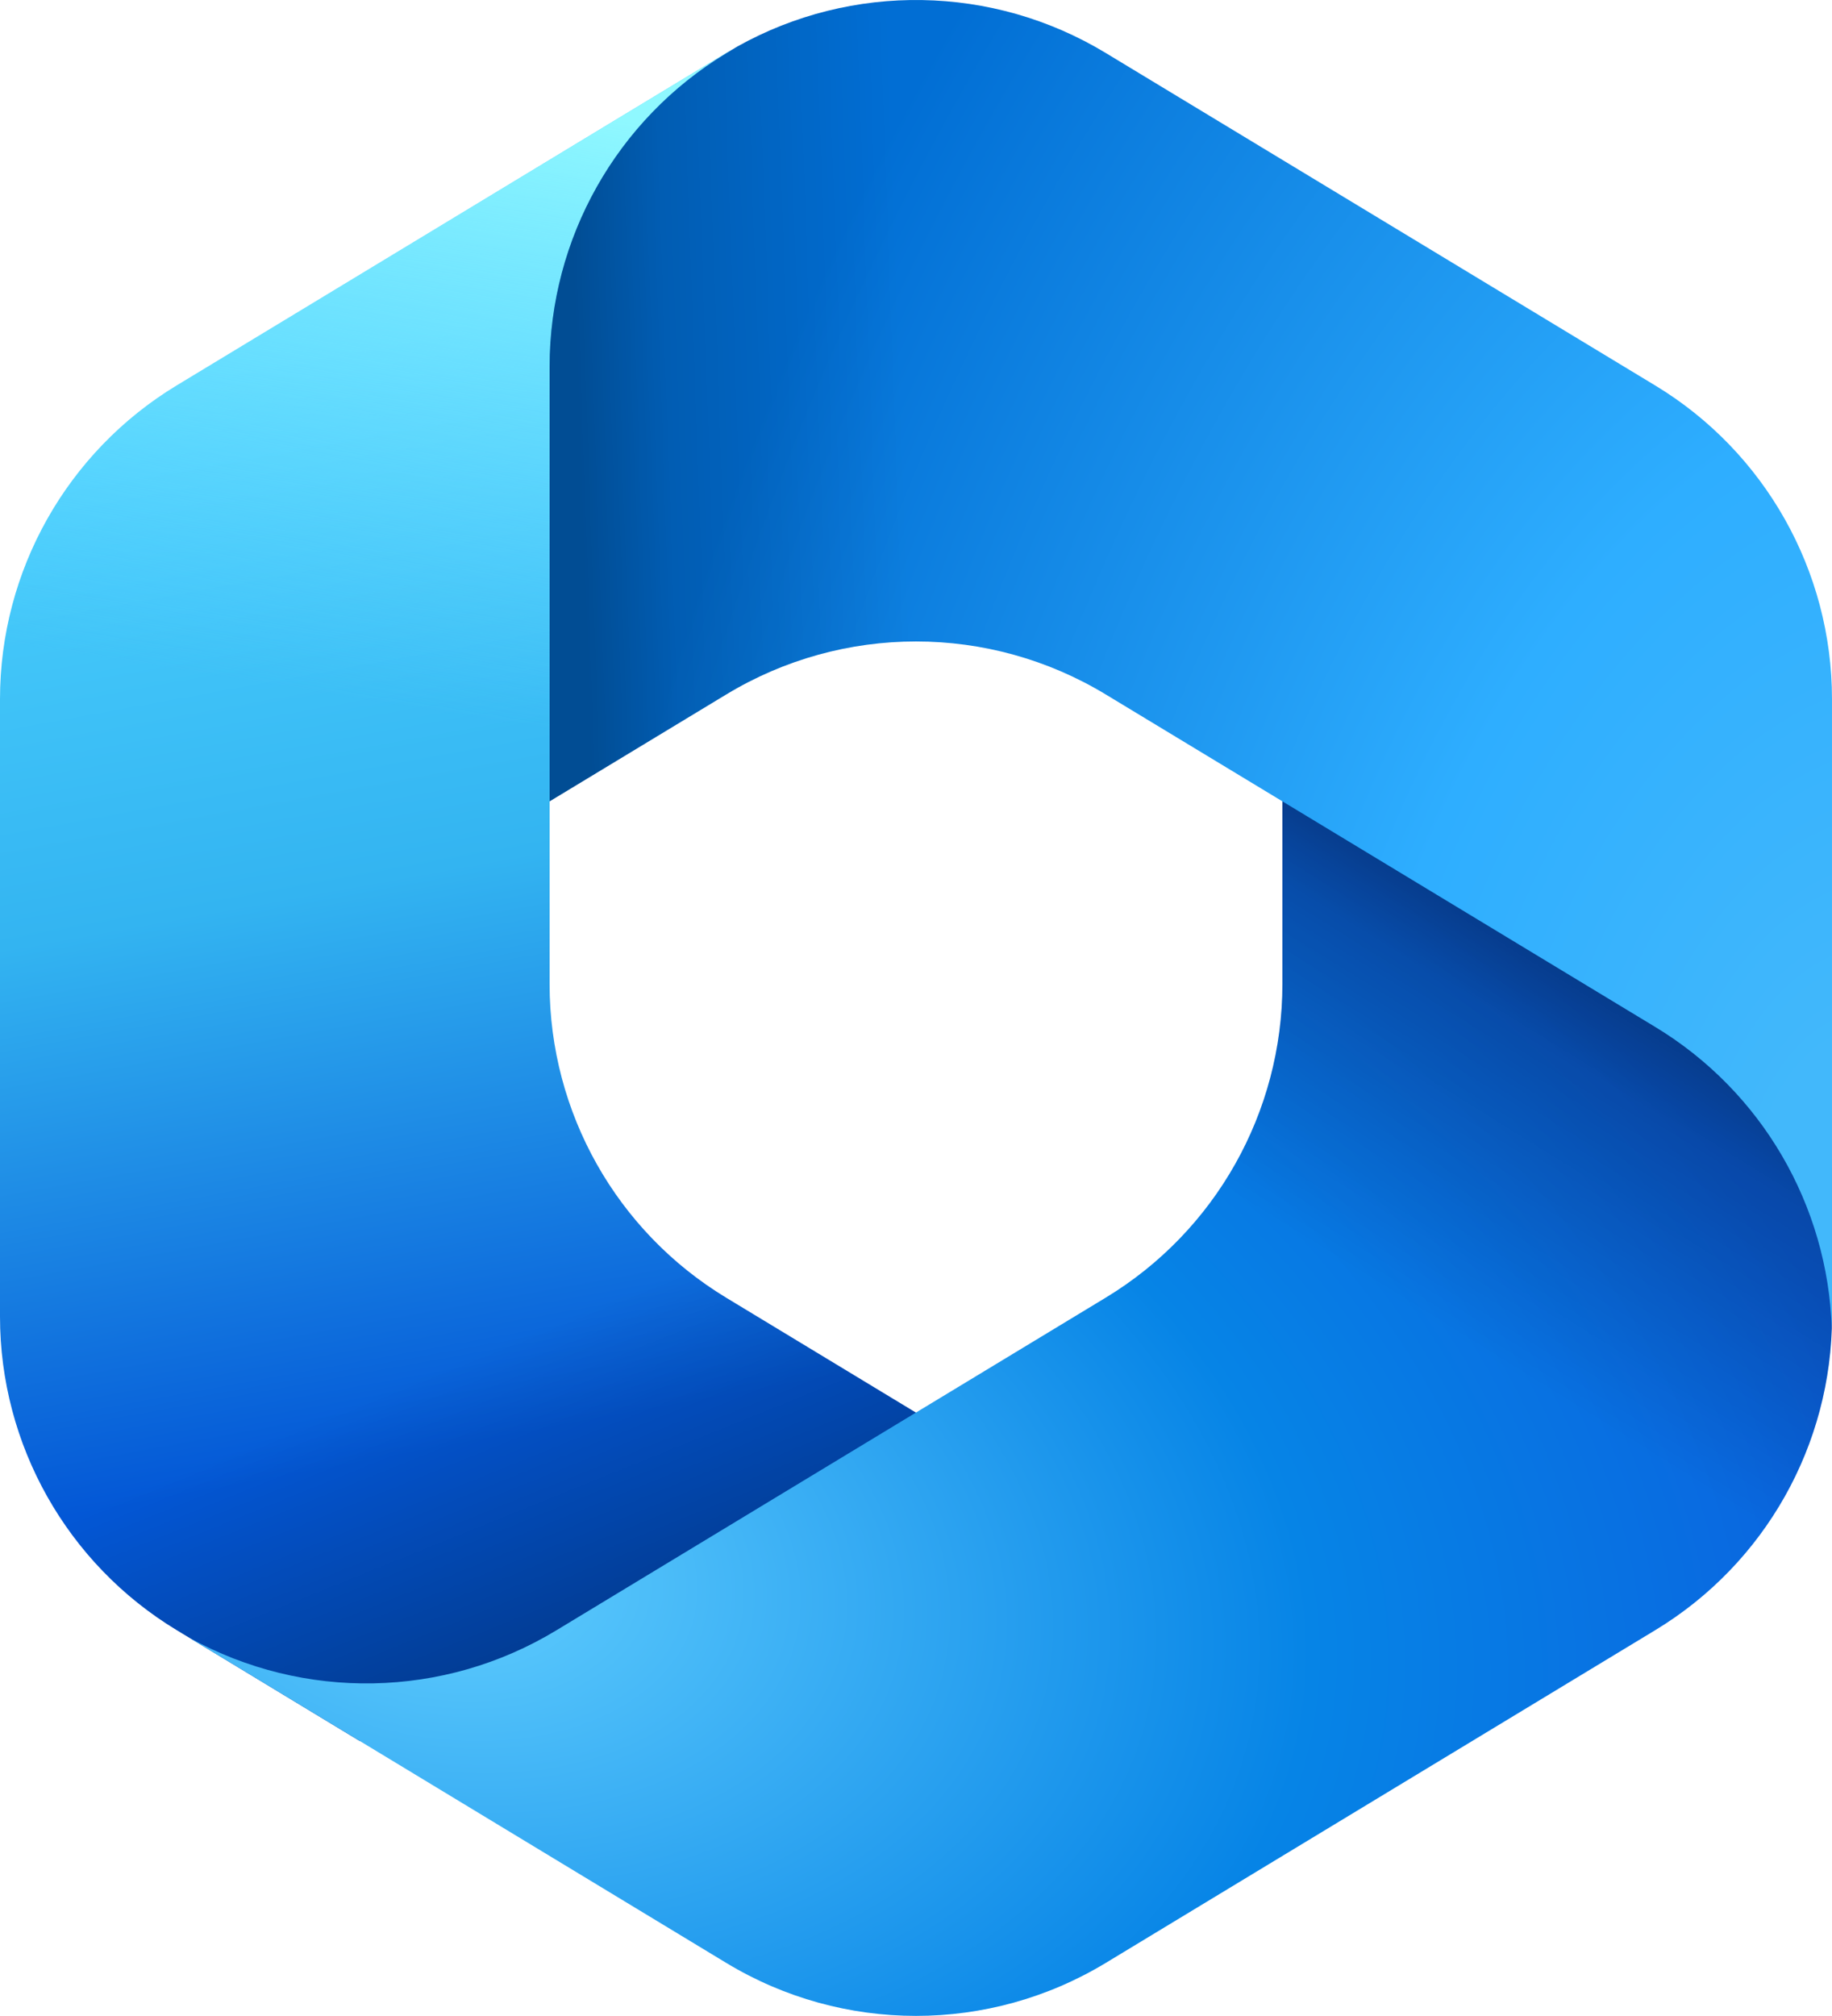 <?xml version="1.0" encoding="UTF-8" standalone="no"?>
<svg
   xmlns="http://www.w3.org/2000/svg"
   width="1000"
   height="1099.944"
   viewBox="0 0 1000 1099.944"
   fill="none"
   version="1.1"
   id="svg89">
  <path
     d="m 402.103,25.57 -5.617,3.398 c -8.935,5.405 -17.353,11.448 -25.207,18.052 l 16.2,-11.397 h 137.518 l 25,189.304 -125,125.002 -125,86.885 v 100.19 c 0,69.977 36.572,134.863 96.435,171.1 l 131.592,79.655 L 250,949.942 H 196.377 L 96.433,889.445 C 36.571,853.21 0,788.323 0,718.346 v -336.905 C 0,311.443 36.595,246.538 96.488,210.31 L 396.487,28.845 c 1.858,-1.124 3.732,-2.216 5.617,-3.275 z"
     fill="url(#paint0_linear_2744_35744)"
     id="path2" />
  <path
     d="m 402.103,25.57 -5.617,3.398 c -8.935,5.405 -17.353,11.448 -25.207,18.052 l 16.2,-11.397 h 137.518 l 25,189.304 -125,125.002 -125,86.885 v 100.19 c 0,69.977 36.572,134.863 96.435,171.1 l 131.592,79.655 L 250,949.942 H 196.377 L 96.433,889.445 C 36.571,853.21 0,788.323 0,718.346 v -336.905 C 0,311.443 36.595,246.538 96.488,210.31 L 396.487,28.845 c 1.858,-1.124 3.732,-2.216 5.617,-3.275 z"
     fill="url(#paint1_linear_2744_35744)"
     id="path4" />
  <path
     d="m 402.103,25.57 -5.617,3.398 c -8.935,5.405 -17.353,11.448 -25.207,18.052 l 16.2,-11.397 h 137.518 l 25,189.304 -125,125.002 -125,86.885 v 100.19 c 0,69.977 36.572,134.863 96.435,171.1 l 131.592,79.655 L 250,949.942 H 196.377 L 96.433,889.445 C 36.571,853.21 0,788.323 0,718.346 v -336.905 C 0,311.443 36.595,246.538 96.488,210.31 L 396.487,28.845 c 1.858,-1.124 3.732,-2.216 5.617,-3.275 z"
     fill="url(#paint2_linear_2744_35744)"
     fill-opacity="0.3"
     id="path6" />
  <path
     d="m 700.003,424.932 v 112.008 c 0,69.977 -36.572,134.863 -96.435,171.1 L 303.57,889.633 c -61.368,37.148 -137.727,38.488 -200.177,4.022 l 293.043,177.385 c 63.667,38.538 143.465,38.538 207.132,0 L 903.567,889.445 C 963.43,853.21 1000,788.321 1000,718.346 v -80.913 l -24.998,-37.5 z"
     fill="url(#paint3_radial_2744_35744)"
     id="path8" />
  <path
     d="m 700.003,424.932 v 112.008 c 0,69.977 -36.572,134.863 -96.435,171.1 L 303.57,889.633 c -61.368,37.148 -137.727,38.488 -200.177,4.022 l 293.043,177.385 c 63.667,38.538 143.465,38.538 207.132,0 L 903.567,889.445 C 963.43,853.21 1000,788.321 1000,718.346 v -80.913 l -24.998,-37.5 z"
     fill="url(#paint4_linear_2744_35744)"
     fill-opacity="0.4"
     id="path10" />
  <path
     d="M 903.51,210.337 603.51,28.871 C 541.842,-8.431 465.052,-9.587 402.447,25.404 l -5.96,3.605 C 336.593,65.238 300,130.143 300,200.142 v 237.1 l 96.487,-58.363 c 63.64,-38.495 143.383,-38.495 207.023,0 l 300,181.465 c 58.02,35.095 94.175,97.102 96.38,164.58 0.071,-2.177 0.107,-4.362 0.107,-6.55 V 381.468 c 0,-69.998 -36.595,-134.903 -96.487,-171.132 z"
     fill="url(#paint5_radial_2744_35744)"
     id="path12" />
  <path
     d="M 903.51,210.337 603.51,28.871 C 541.842,-8.431 465.052,-9.587 402.447,25.404 l -5.96,3.605 C 336.593,65.238 300,130.143 300,200.142 v 237.1 l 96.487,-58.363 c 63.64,-38.495 143.383,-38.495 207.023,0 l 300,181.465 c 58.02,35.095 94.175,97.102 96.38,164.58 0.071,-2.177 0.107,-4.362 0.107,-6.55 V 381.468 c 0,-69.998 -36.595,-134.903 -96.487,-171.132 z"
     fill="url(#paint6_linear_2744_35744)"
     fill-opacity="0.3"
     id="path14" />
  <path
     d="m 0.107,724.923 c 0,-0.002 0,0 0,0 z"
     fill="url(#paint7_radial_2744_35744)"
     id="path16" />
  <path
     d="m 0.107,724.923 c 0,-0.002 0,0 0,0 z"
     fill="url(#paint8_linear_2744_35744)"
     fill-opacity="0.3"
     id="path18" />
  <defs
     id="defs87">
    <linearGradient
       id="paint0_linear_2744_35744"
       x1="26.25"
       y1="55.124"
       x2="18.758"
       y2="14.057"
       gradientUnits="userSpaceOnUse"
       gradientTransform="matrix(16.667,0,0,16.667,-100,-50.028)">
      <stop
         offset="0.135"
         stop-color="#0357D6"
         id="stop28" />
      <stop
         offset="0.583"
         stop-color="#33B4F1"
         id="stop30" />
      <stop
         offset="1"
         stop-color="#4DD3FF"
         id="stop32" />
    </linearGradient>
    <linearGradient
       id="paint1_linear_2744_35744"
       x1="18.375"
       y1="5.623"
       x2="15.187"
       y2="25.498"
       gradientUnits="userSpaceOnUse"
       gradientTransform="matrix(16.667,0,0,16.667,-100,-50.028)">
      <stop
         stop-color="#8FF8FF"
         id="stop35" />
      <stop
         offset="1"
         stop-color="#6DD8FF"
         stop-opacity="0"
         id="stop37" />
    </linearGradient>
    <linearGradient
       id="paint2_linear_2744_35744"
       x1="22.5"
       y1="46.968"
       x2="26.063"
       y2="55.781"
       gradientUnits="userSpaceOnUse"
       gradientTransform="matrix(16.667,0,0,16.667,-100,-50.028)">
      <stop
         stop-opacity="0"
         id="stop40" />
      <stop
         offset="1"
         id="stop42" />
    </linearGradient>
    <radialGradient
       id="paint3_radial_2744_35744"
       cx="0"
       cy="0"
       r="1"
       gradientUnits="userSpaceOnUse"
       gradientTransform="matrix(825.291,152.577,-100.789,545.17,237.713,853.375)">
      <stop
         stop-color="#63D0FF"
         id="stop45" />
      <stop
         offset="0.579"
         stop-color="#0684E6"
         id="stop47" />
      <stop
         offset="1"
         stop-color="#0A5FDE"
         id="stop49" />
    </radialGradient>
    <linearGradient
       id="paint4_linear_2744_35744"
       x1="61.609"
       y1="36.796"
       x2="53.238"
       y2="50.254"
       gradientUnits="userSpaceOnUse"
       gradientTransform="matrix(16.667,0,0,16.667,-100,-50.028)">
      <stop
         id="stop52" />
      <stop
         offset="0.188"
         stop-opacity="0.6"
         id="stop54" />
      <stop
         offset="0.801"
         stop-opacity="0"
         id="stop56" />
    </linearGradient>
    <radialGradient
       id="paint5_radial_2744_35744"
       cx="0"
       cy="0"
       r="1"
       gradientUnits="userSpaceOnUse"
       gradientTransform="matrix(-677.574,-174.186,293.23,-1140.65,999.997,633.603)">
      <stop
         offset="0.058"
         stop-color="#42B8FB"
         id="stop59" />
      <stop
         offset="0.378"
         stop-color="#2EAEFF"
         id="stop61" />
      <stop
         offset="0.974"
         stop-color="#016ED4"
         id="stop63" />
    </radialGradient>
    <linearGradient
       id="paint6_linear_2744_35744"
       x1="24.656"
       y1="7.219"
       x2="37.875"
       y2="6.75"
       gradientUnits="userSpaceOnUse"
       gradientTransform="matrix(16.667,0,0,16.667,-100,-50.028)">
      <stop
         id="stop66" />
      <stop
         offset="0.214"
         stop-opacity="0.531"
         id="stop68" />
      <stop
         offset="0.8"
         stop-opacity="0"
         id="stop70" />
    </linearGradient>
    <radialGradient
       id="paint7_radial_2744_35744"
       cx="0"
       cy="0"
       r="1"
       gradientUnits="userSpaceOnUse"
       gradientTransform="matrix(-677.574,-174.186,293.23,-1140.65,999.997,633.603)">
      <stop
         offset="0.058"
         stop-color="#42B8FB"
         id="stop73" />
      <stop
         offset="0.378"
         stop-color="#2EAEFF"
         id="stop75" />
      <stop
         offset="0.974"
         stop-color="#016ED4"
         id="stop77" />
    </radialGradient>
    <linearGradient
       id="paint8_linear_2744_35744"
       x1="24.656"
       y1="7.219"
       x2="37.875"
       y2="6.75"
       gradientUnits="userSpaceOnUse"
       gradientTransform="matrix(16.667,0,0,16.667,-100,-50.028)">
      <stop
         id="stop80" />
      <stop
         offset="0.214"
         stop-opacity="0.531"
         id="stop82" />
      <stop
         offset="0.8"
         stop-opacity="0"
         id="stop84" />
    </linearGradient>
  </defs>
</svg>
